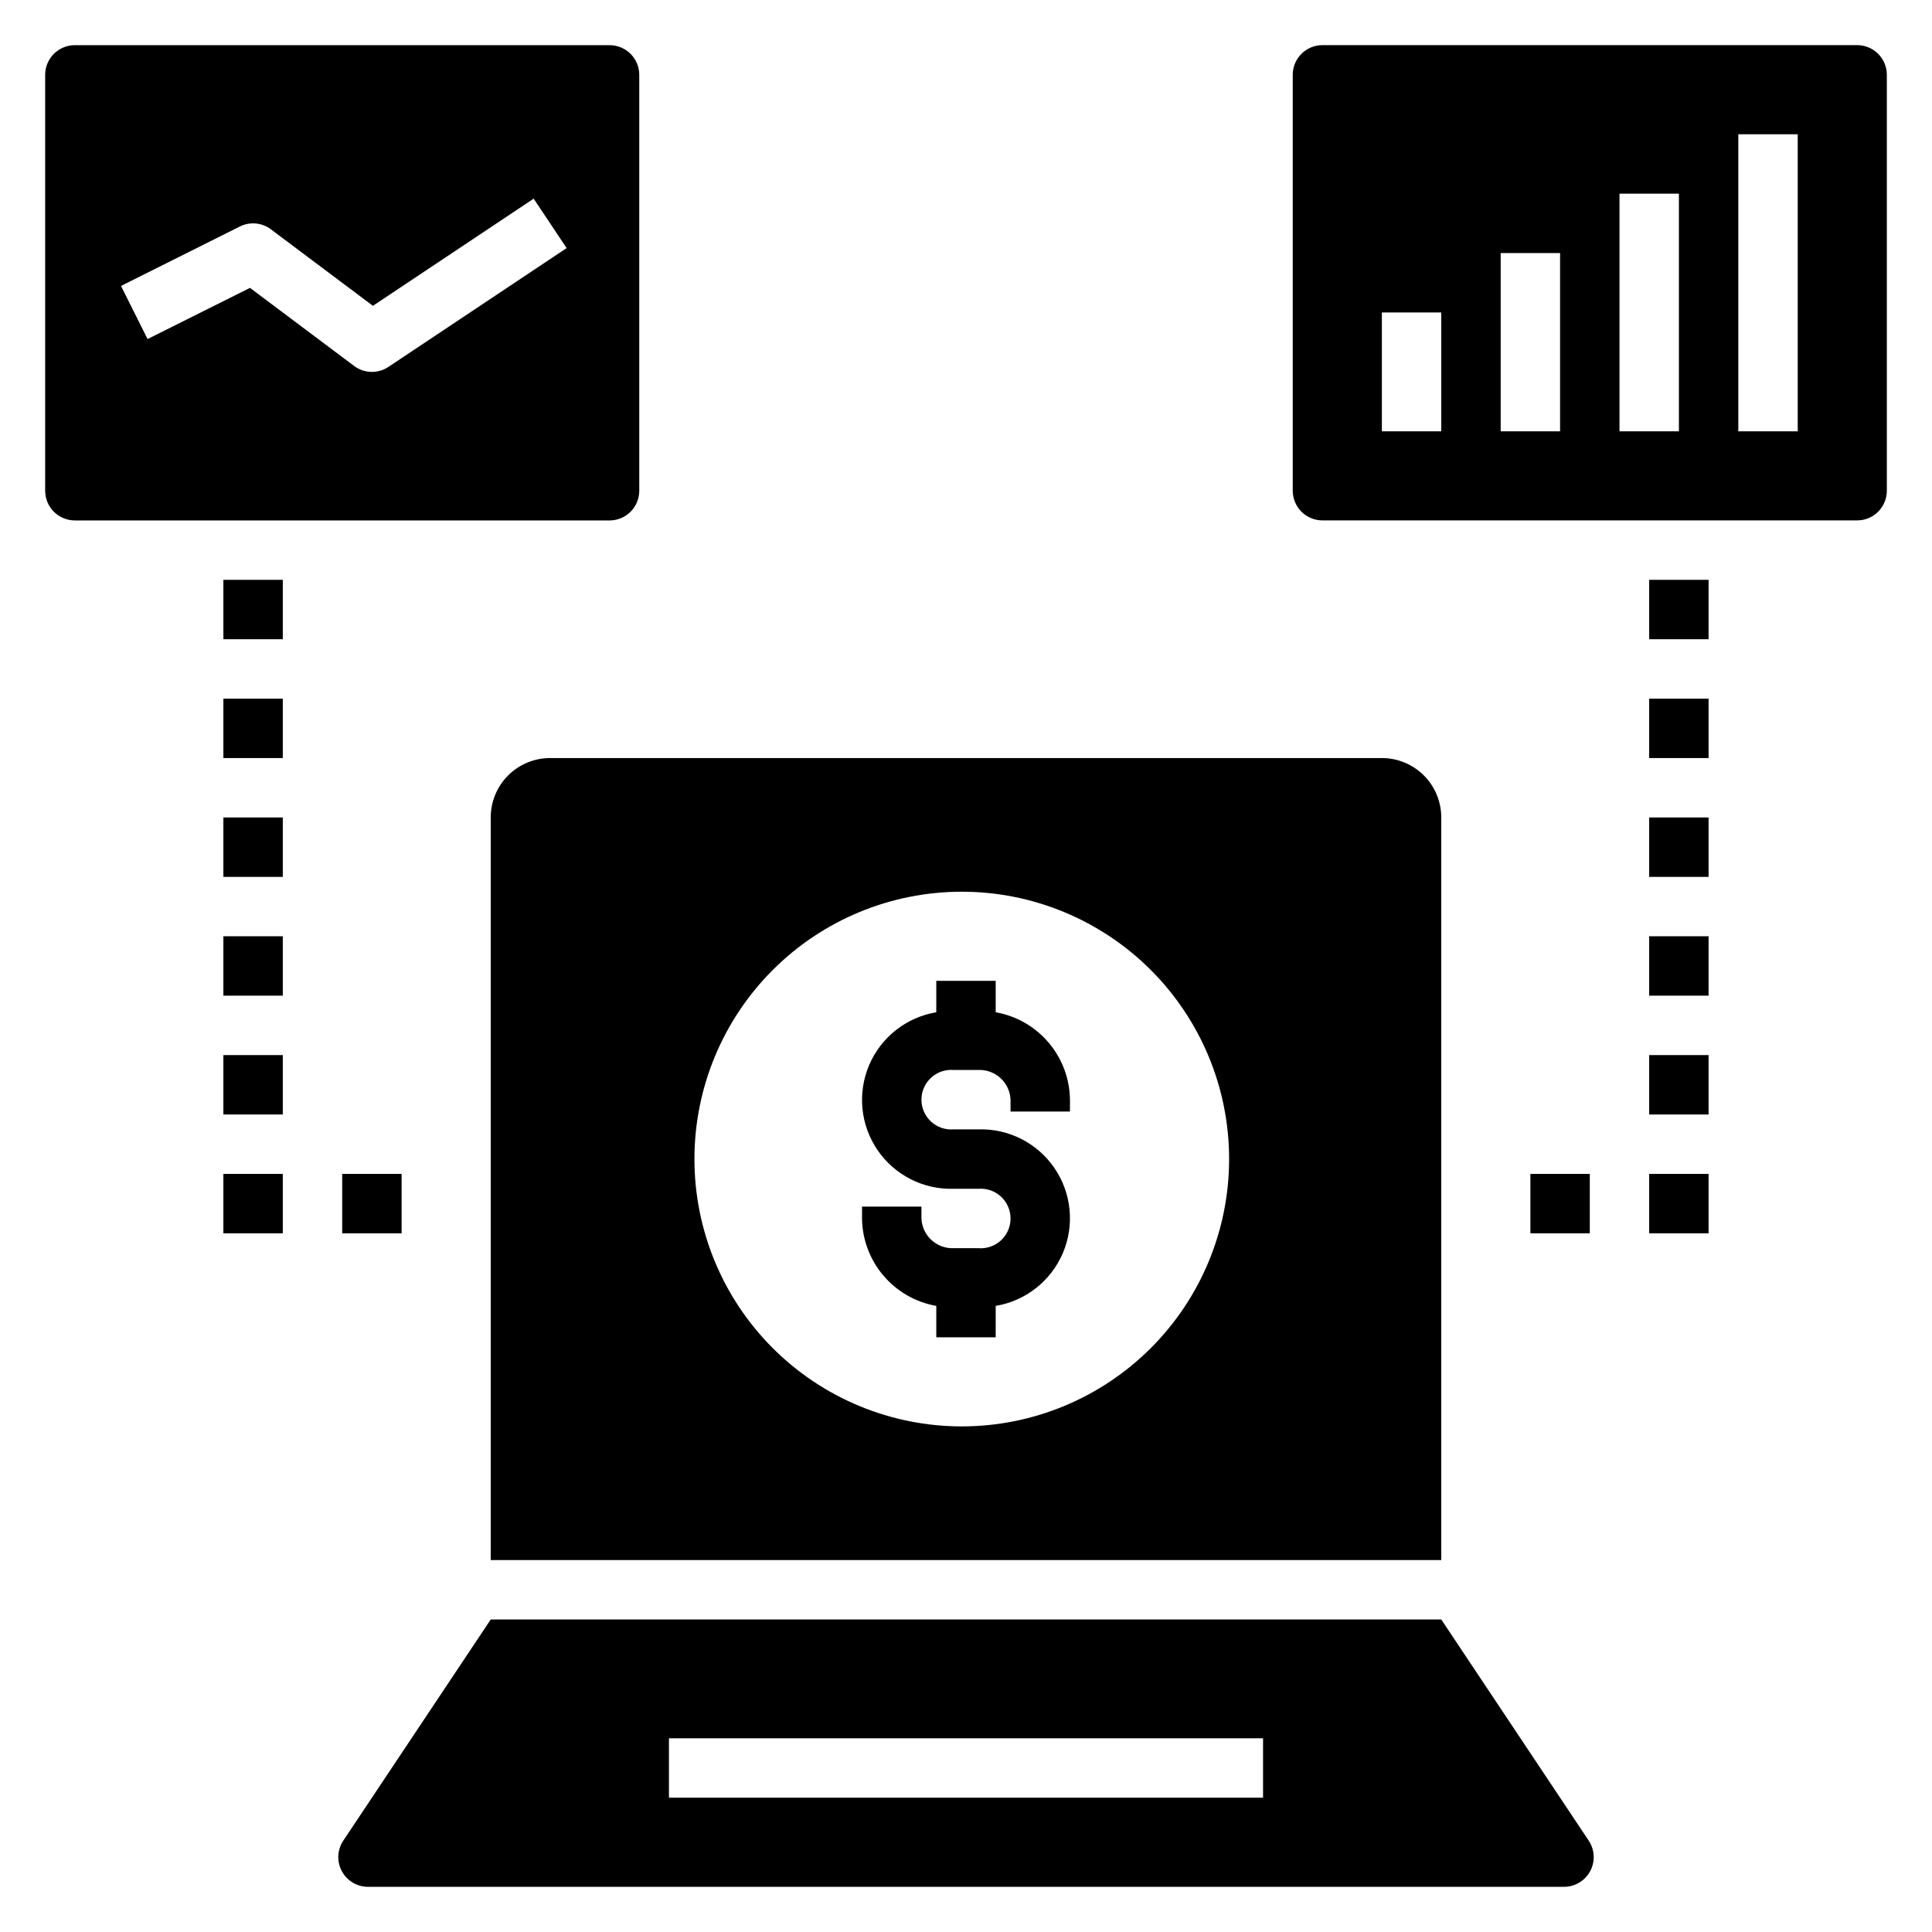 <?xml version="1.0" encoding="UTF-8"?>
<!-- Uploaded to: SVG Repo, www.svgrepo.com, Generator: SVG Repo Mixer Tools -->
<svg fill="#000000" width="800px" height="800px" version="1.1" viewBox="144 144 512 512" xmlns="http://www.w3.org/2000/svg">
 <g>
  <path d="m407.87 412.26v-8.324h-15.746v8.324c-7.926 1.324-14.633 6.598-17.789 13.992-3.152 7.391-2.32 15.883 2.211 22.523 4.531 6.637 12.133 10.508 20.168 10.266h6.566c2.195-0.176 4.367 0.574 5.984 2.07 1.621 1.496 2.539 3.598 2.539 5.801s-0.918 4.309-2.539 5.801c-1.617 1.496-3.789 2.246-5.984 2.07h-6.566c-4.523 0.168-8.332-3.348-8.523-7.871v-3.148h-15.742l-0.004 3.148c0.066 5.551 2.07 10.902 5.664 15.133 3.594 4.227 8.551 7.07 14.016 8.031v8.324h15.742l0.004-8.324c7.93-1.32 14.633-6.598 17.789-13.988 3.156-7.394 2.32-15.887-2.211-22.523-4.531-6.641-12.133-10.512-20.168-10.27h-6.566c-2.195 0.176-4.367-0.574-5.984-2.07-1.621-1.492-2.539-3.598-2.539-5.801s0.918-4.305 2.539-5.801c1.617-1.496 3.789-2.246 5.984-2.07h6.566c4.523-0.168 8.332 3.352 8.523 7.871v3.148h15.742l0.004-3.148c-0.066-5.547-2.07-10.902-5.664-15.129-3.594-4.231-8.551-7.074-14.016-8.035z"/>
  <path d="m510.21 344.89h-220.42c-4.176 0-8.18 1.66-11.133 4.609-2.953 2.953-4.609 6.957-4.609 11.133v196.8h251.9v-196.8c0-4.176-1.656-8.18-4.609-11.133-2.953-2.949-6.957-4.609-11.133-4.609zm-111.33 177.12c-18.793 0-36.812-7.465-50.098-20.75-13.289-13.289-20.75-31.309-20.75-50.098 0-18.793 7.461-36.812 20.75-50.098 13.285-13.289 31.305-20.75 50.098-20.75 18.789 0 36.809 7.461 50.098 20.75 13.285 13.285 20.75 31.305 20.75 50.098 0 18.789-7.465 36.809-20.75 50.098-13.289 13.285-31.309 20.75-50.098 20.75z"/>
  <path d="m274.05 573.18-39.074 58.609c-1.609 2.414-1.762 5.519-0.391 8.082 1.371 2.559 4.039 4.156 6.941 4.156h316.95c2.906 0 5.57-1.598 6.941-4.156 1.371-2.562 1.219-5.668-0.391-8.082l-39.074-58.609zm204.67 47.23h-157.44v-15.742h157.44z"/>
  <path d="m636.16 155.96h-141.7c-4.348 0-7.871 3.523-7.871 7.871v110.21c0 2.086 0.832 4.09 2.305 5.566 1.477 1.477 3.481 2.305 5.566 2.305h141.7c2.086 0 4.09-0.828 5.566-2.305 1.477-1.477 2.305-3.481 2.305-5.566v-110.21c0-2.086-0.828-4.09-2.305-5.566-1.477-1.473-3.481-2.305-5.566-2.305zm-110.21 102.34h-15.742v-31.488h15.742zm31.488 0h-15.742v-47.23h15.742zm31.488 0h-15.742v-62.977h15.742zm31.488 0h-15.742v-78.719h15.742z"/>
  <path d="m163.84 281.92h141.7c2.086 0 4.09-0.828 5.566-2.305 1.477-1.477 2.305-3.481 2.305-5.566v-110.21c0-2.086-0.828-4.09-2.305-5.566-1.477-1.473-3.481-2.305-5.566-2.305h-141.7c-4.348 0-7.871 3.523-7.871 7.871v110.21c0 2.086 0.832 4.09 2.305 5.566 1.477 1.477 3.481 2.305 5.566 2.305zm43.715-77.891c2.664-1.336 5.856-1.047 8.238 0.746l27.035 20.273 42.598-28.398 8.734 13.098-47.23 31.488c-2.777 1.852-6.418 1.75-9.086-0.254l-27.602-20.691-27.137 13.566-7.039-14.082z"/>
  <path d="m581.05 297.66h15.742v15.742h-15.742z"/>
  <path d="m549.57 455.1h15.742v15.742h-15.742z"/>
  <path d="m581.05 455.1h15.742v15.742h-15.742z"/>
  <path d="m581.05 423.61h15.742v15.742h-15.742z"/>
  <path d="m581.05 392.12h15.742v15.742h-15.742z"/>
  <path d="m581.05 360.64h15.742v15.742h-15.742z"/>
  <path d="m581.05 329.15h15.742v15.742h-15.742z"/>
  <path d="m203.2 297.66h15.742v15.742h-15.742z"/>
  <path d="m234.69 455.1h15.742v15.742h-15.742z"/>
  <path d="m203.2 455.1h15.742v15.742h-15.742z"/>
  <path d="m203.2 423.61h15.742v15.742h-15.742z"/>
  <path d="m203.2 392.12h15.742v15.742h-15.742z"/>
  <path d="m203.2 360.64h15.742v15.742h-15.742z"/>
  <path d="m203.2 329.15h15.742v15.742h-15.742z"/>
 </g>
</svg>
